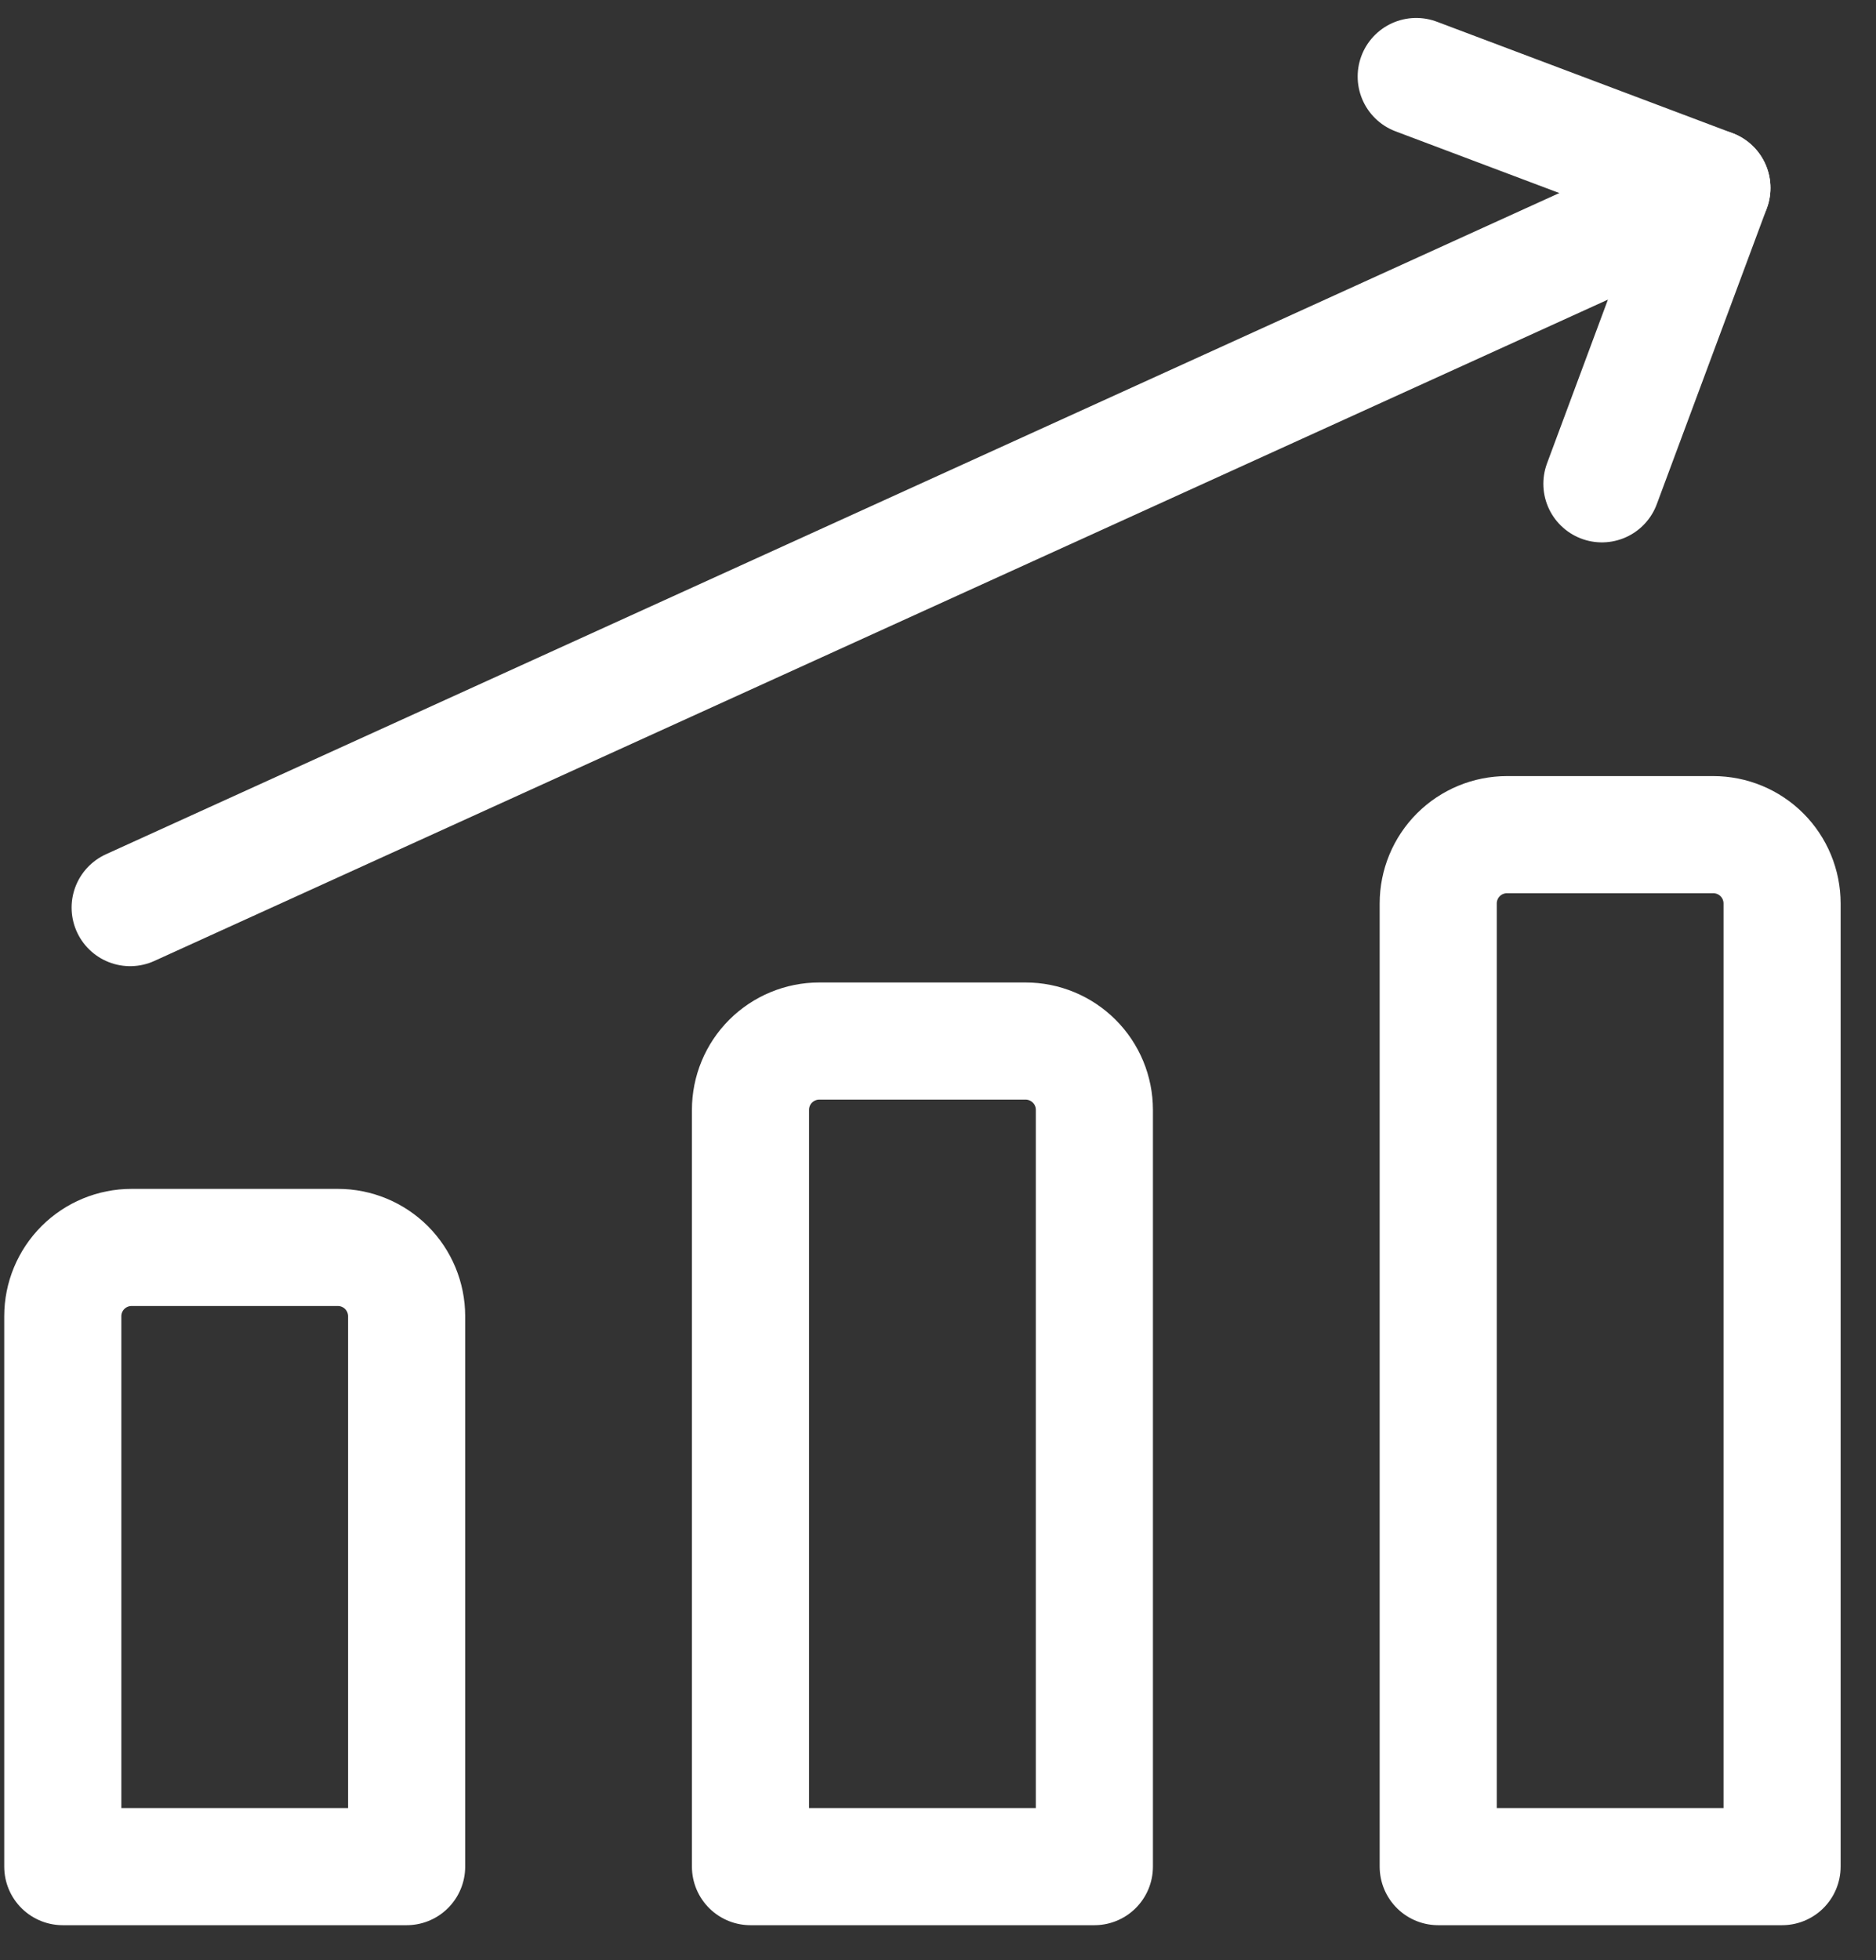 <svg width="45" height="47" viewBox="0 0 45 47" fill="none" xmlns="http://www.w3.org/2000/svg">
<rect x="0" y="0" width="45" height="47" fill="#333333" stroke="none"/>
<path d="M3.122 21.763L41.064 4.507" stroke="white" stroke-width="2.809" stroke-linecap="round" stroke-linejoin="round"/>
<path d="M33.971 1.835L41.064 4.507L38.425 11.601" stroke="white" stroke-width="2.809" stroke-linecap="round" stroke-linejoin="round"/>
<path d="M42.747 44.759H34.499V21.664C34.499 21.226 34.673 20.806 34.982 20.497C35.291 20.188 35.711 20.014 36.148 20.014H41.097C41.535 20.014 41.955 20.188 42.264 20.497C42.573 20.806 42.747 21.226 42.747 21.664V44.759Z" stroke="white" stroke-width="2.809" stroke-linecap="round" stroke-linejoin="round"/>
<path d="M26.251 44.759H18.002V26.613C18.002 26.175 18.176 25.755 18.485 25.446C18.795 25.137 19.215 24.963 19.652 24.963H24.601C25.038 24.963 25.458 25.137 25.767 25.446C26.077 25.755 26.251 26.175 26.251 26.613L26.251 44.759Z" stroke="white" stroke-width="2.809" stroke-linecap="round" stroke-linejoin="round"/>
<path d="M9.754 44.759H1.506L1.506 31.561C1.506 31.124 1.68 30.704 1.989 30.395C2.298 30.086 2.718 29.912 3.156 29.912H8.104C8.542 29.912 8.962 30.086 9.271 30.395C9.58 30.704 9.754 31.124 9.754 31.561L9.754 44.759Z" stroke="white" stroke-width="2.809" stroke-linecap="round" stroke-linejoin="round"/>
</svg>
